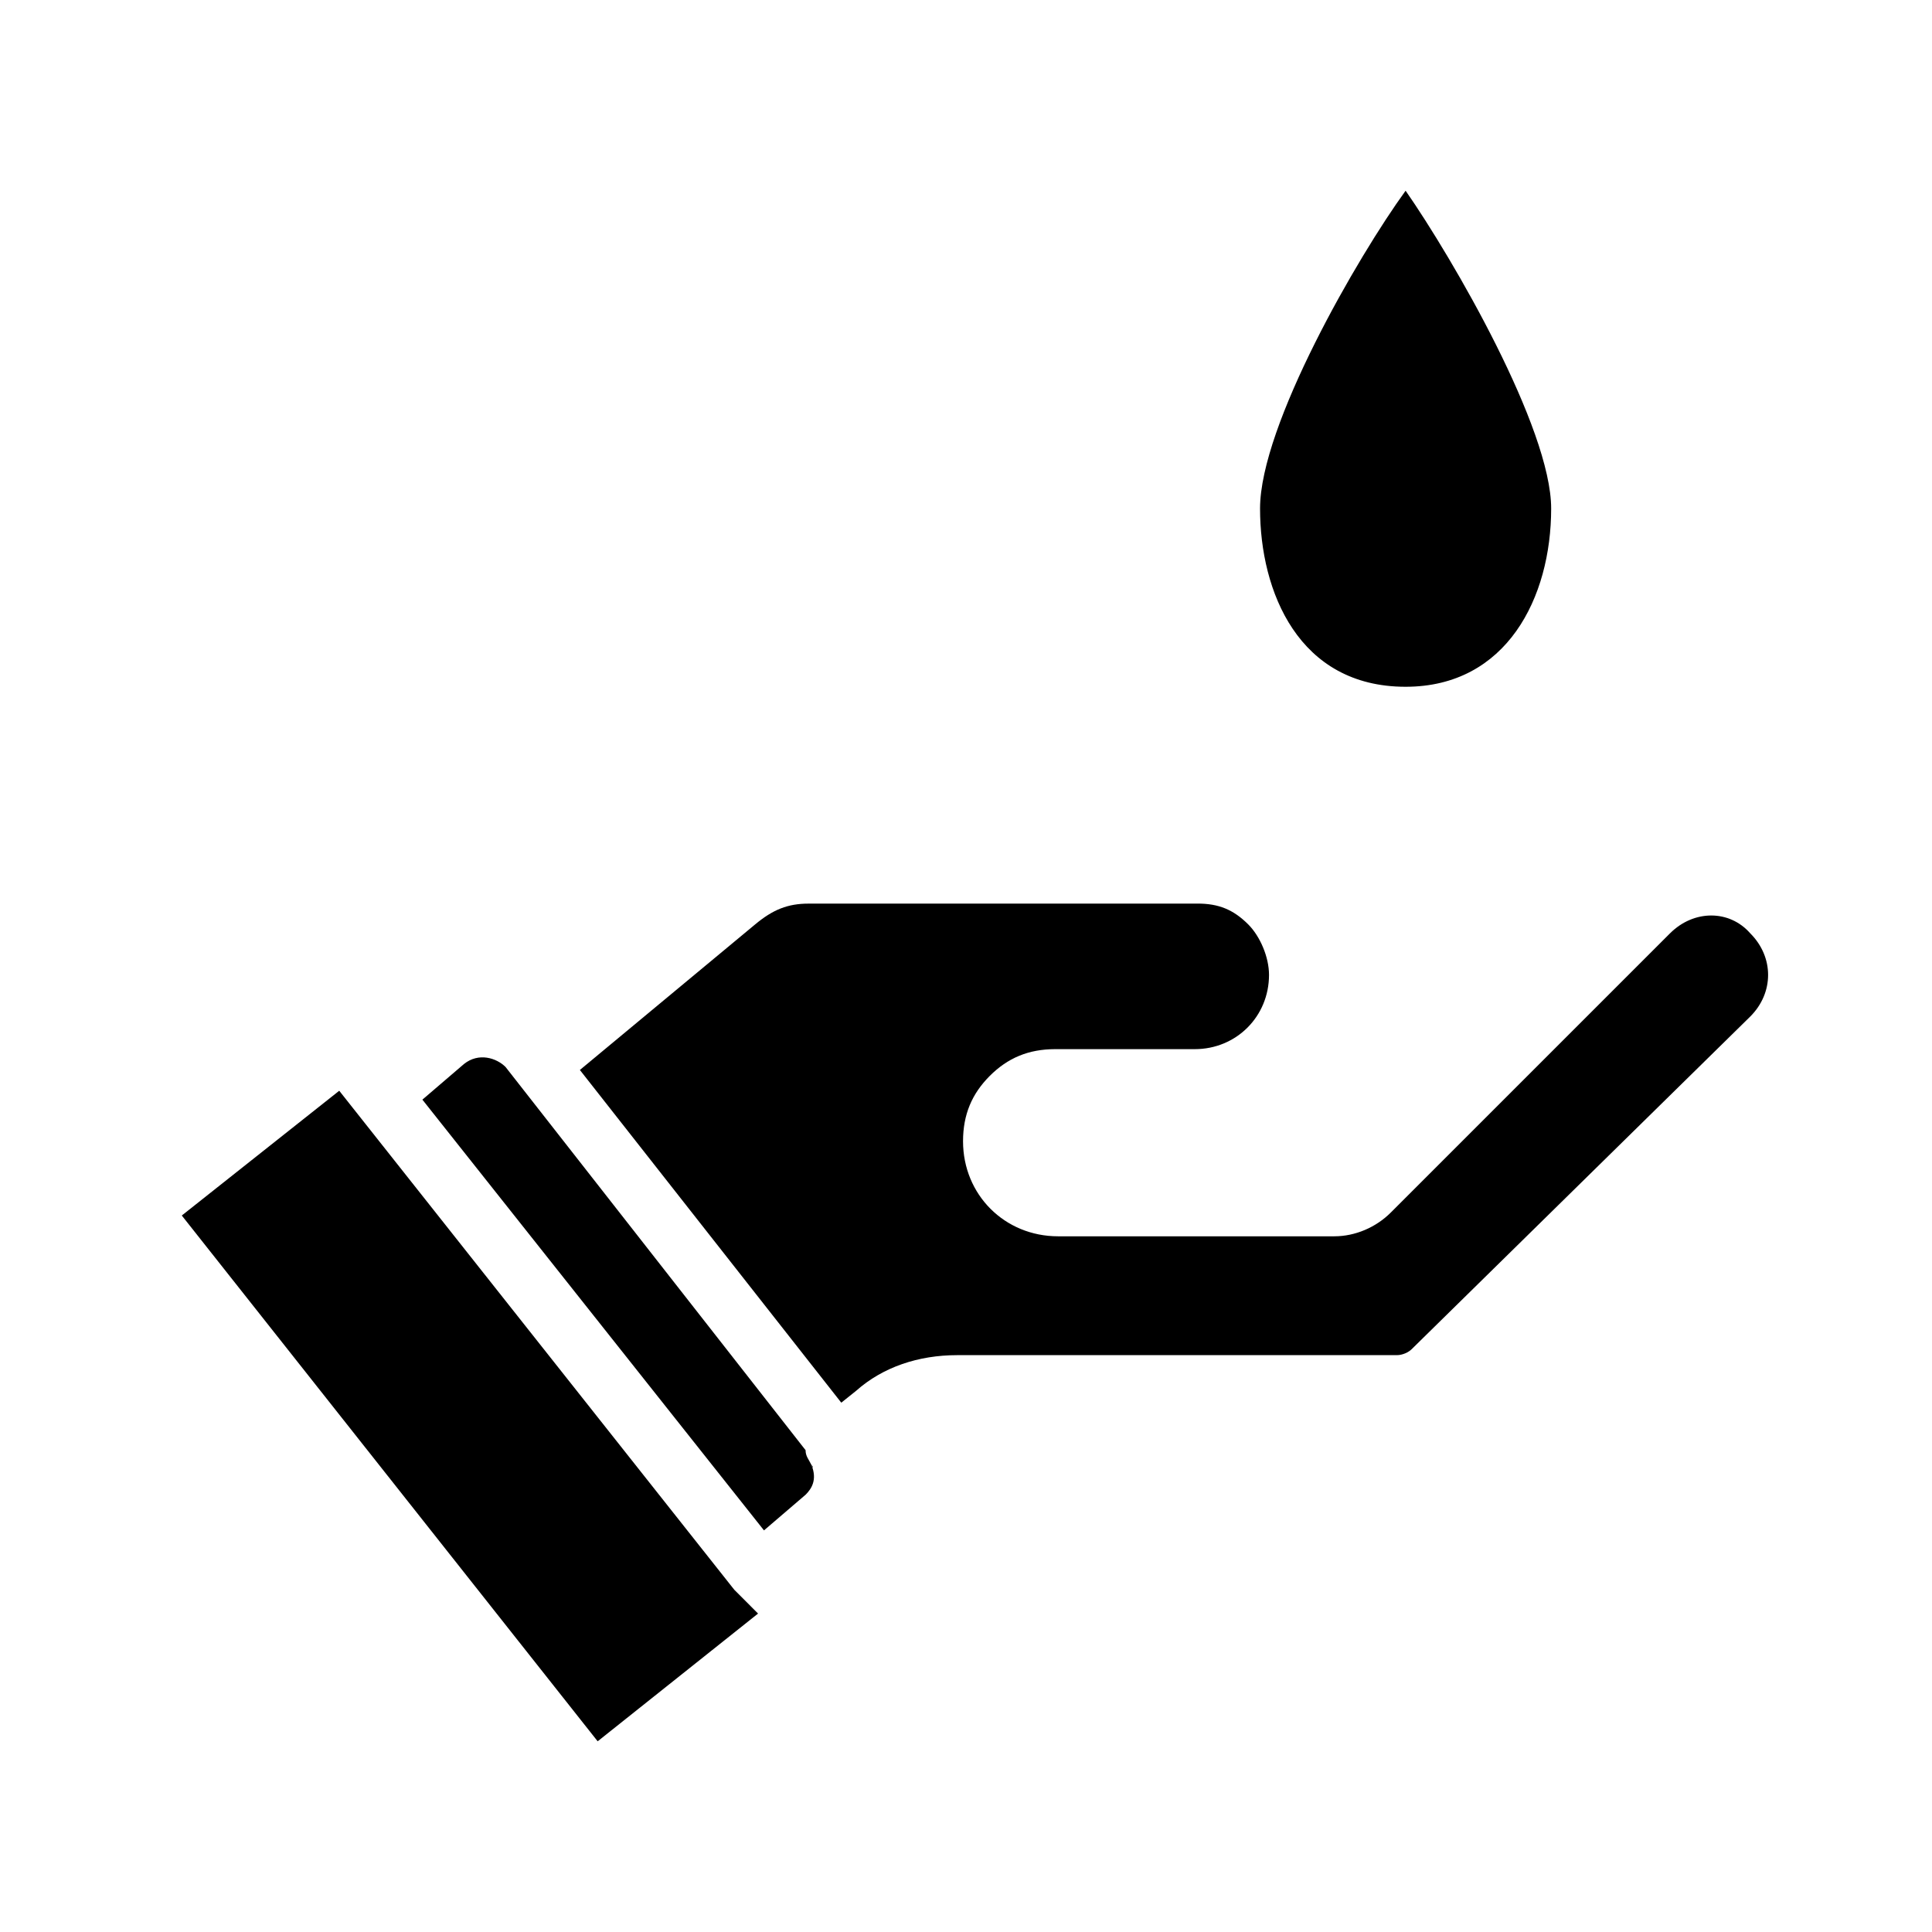 <?xml version="1.0" encoding="UTF-8"?>
<!-- Uploaded to: ICON Repo, www.svgrepo.com, Generator: ICON Repo Mixer Tools -->
<svg fill="#000000" width="800px" height="800px" version="1.1" viewBox="144 144 512 512" xmlns="http://www.w3.org/2000/svg">
 <g>
  <path d="m338.6 565.31-104.7-132.25-41.723 33.062 110.21 139.34 42.508-33.852z"/>
  <path d="m516.5 326c26.766 0 38.574-23.617 38.574-47.23 0-21.254-25.977-66.125-38.574-84.23-12.594 17.32-38.574 62.188-38.574 84.23s10.234 47.23 38.574 47.23z"/>
  <path d="m359.06 532.25c-0.789-1.574-1.574-2.363-1.574-3.938l-79.508-101.55c-2.363-2.363-7.086-3.938-11.02-0.789l-11.02 9.445 90.527 114.15 11.02-9.445c1.574-1.574 3.148-3.938 1.574-7.871 0.789 0.785 0 0.785 0 0z"/>
  <path d="m586.57 391.34-73.996 73.996c-3.938 3.938-9.445 6.297-14.957 6.297h-73.211c-14.168 0-25.191-11.02-25.191-25.191 0-7.086 2.363-12.594 7.086-17.32 4.723-4.723 10.234-7.086 17.32-7.086h37c11.02 0 19.68-8.66 19.68-19.68 0-4.723-2.363-10.234-5.512-13.383-3.938-3.938-7.871-5.512-13.383-5.512l-103.12 0.008c-5.512 0-9.445 1.574-14.168 5.512l-46.445 38.574 69.273 88.168 3.938-3.148c7.086-6.297 16.531-9.445 26.766-9.445h116.51c1.574 0 3.148-0.789 3.938-1.574l89.742-88.168c3.148-3.148 4.723-7.086 4.723-11.02 0-3.938-1.574-7.871-4.723-11.02-5.519-6.305-14.965-6.305-21.262-0.008z"/>
 </g>
</svg>